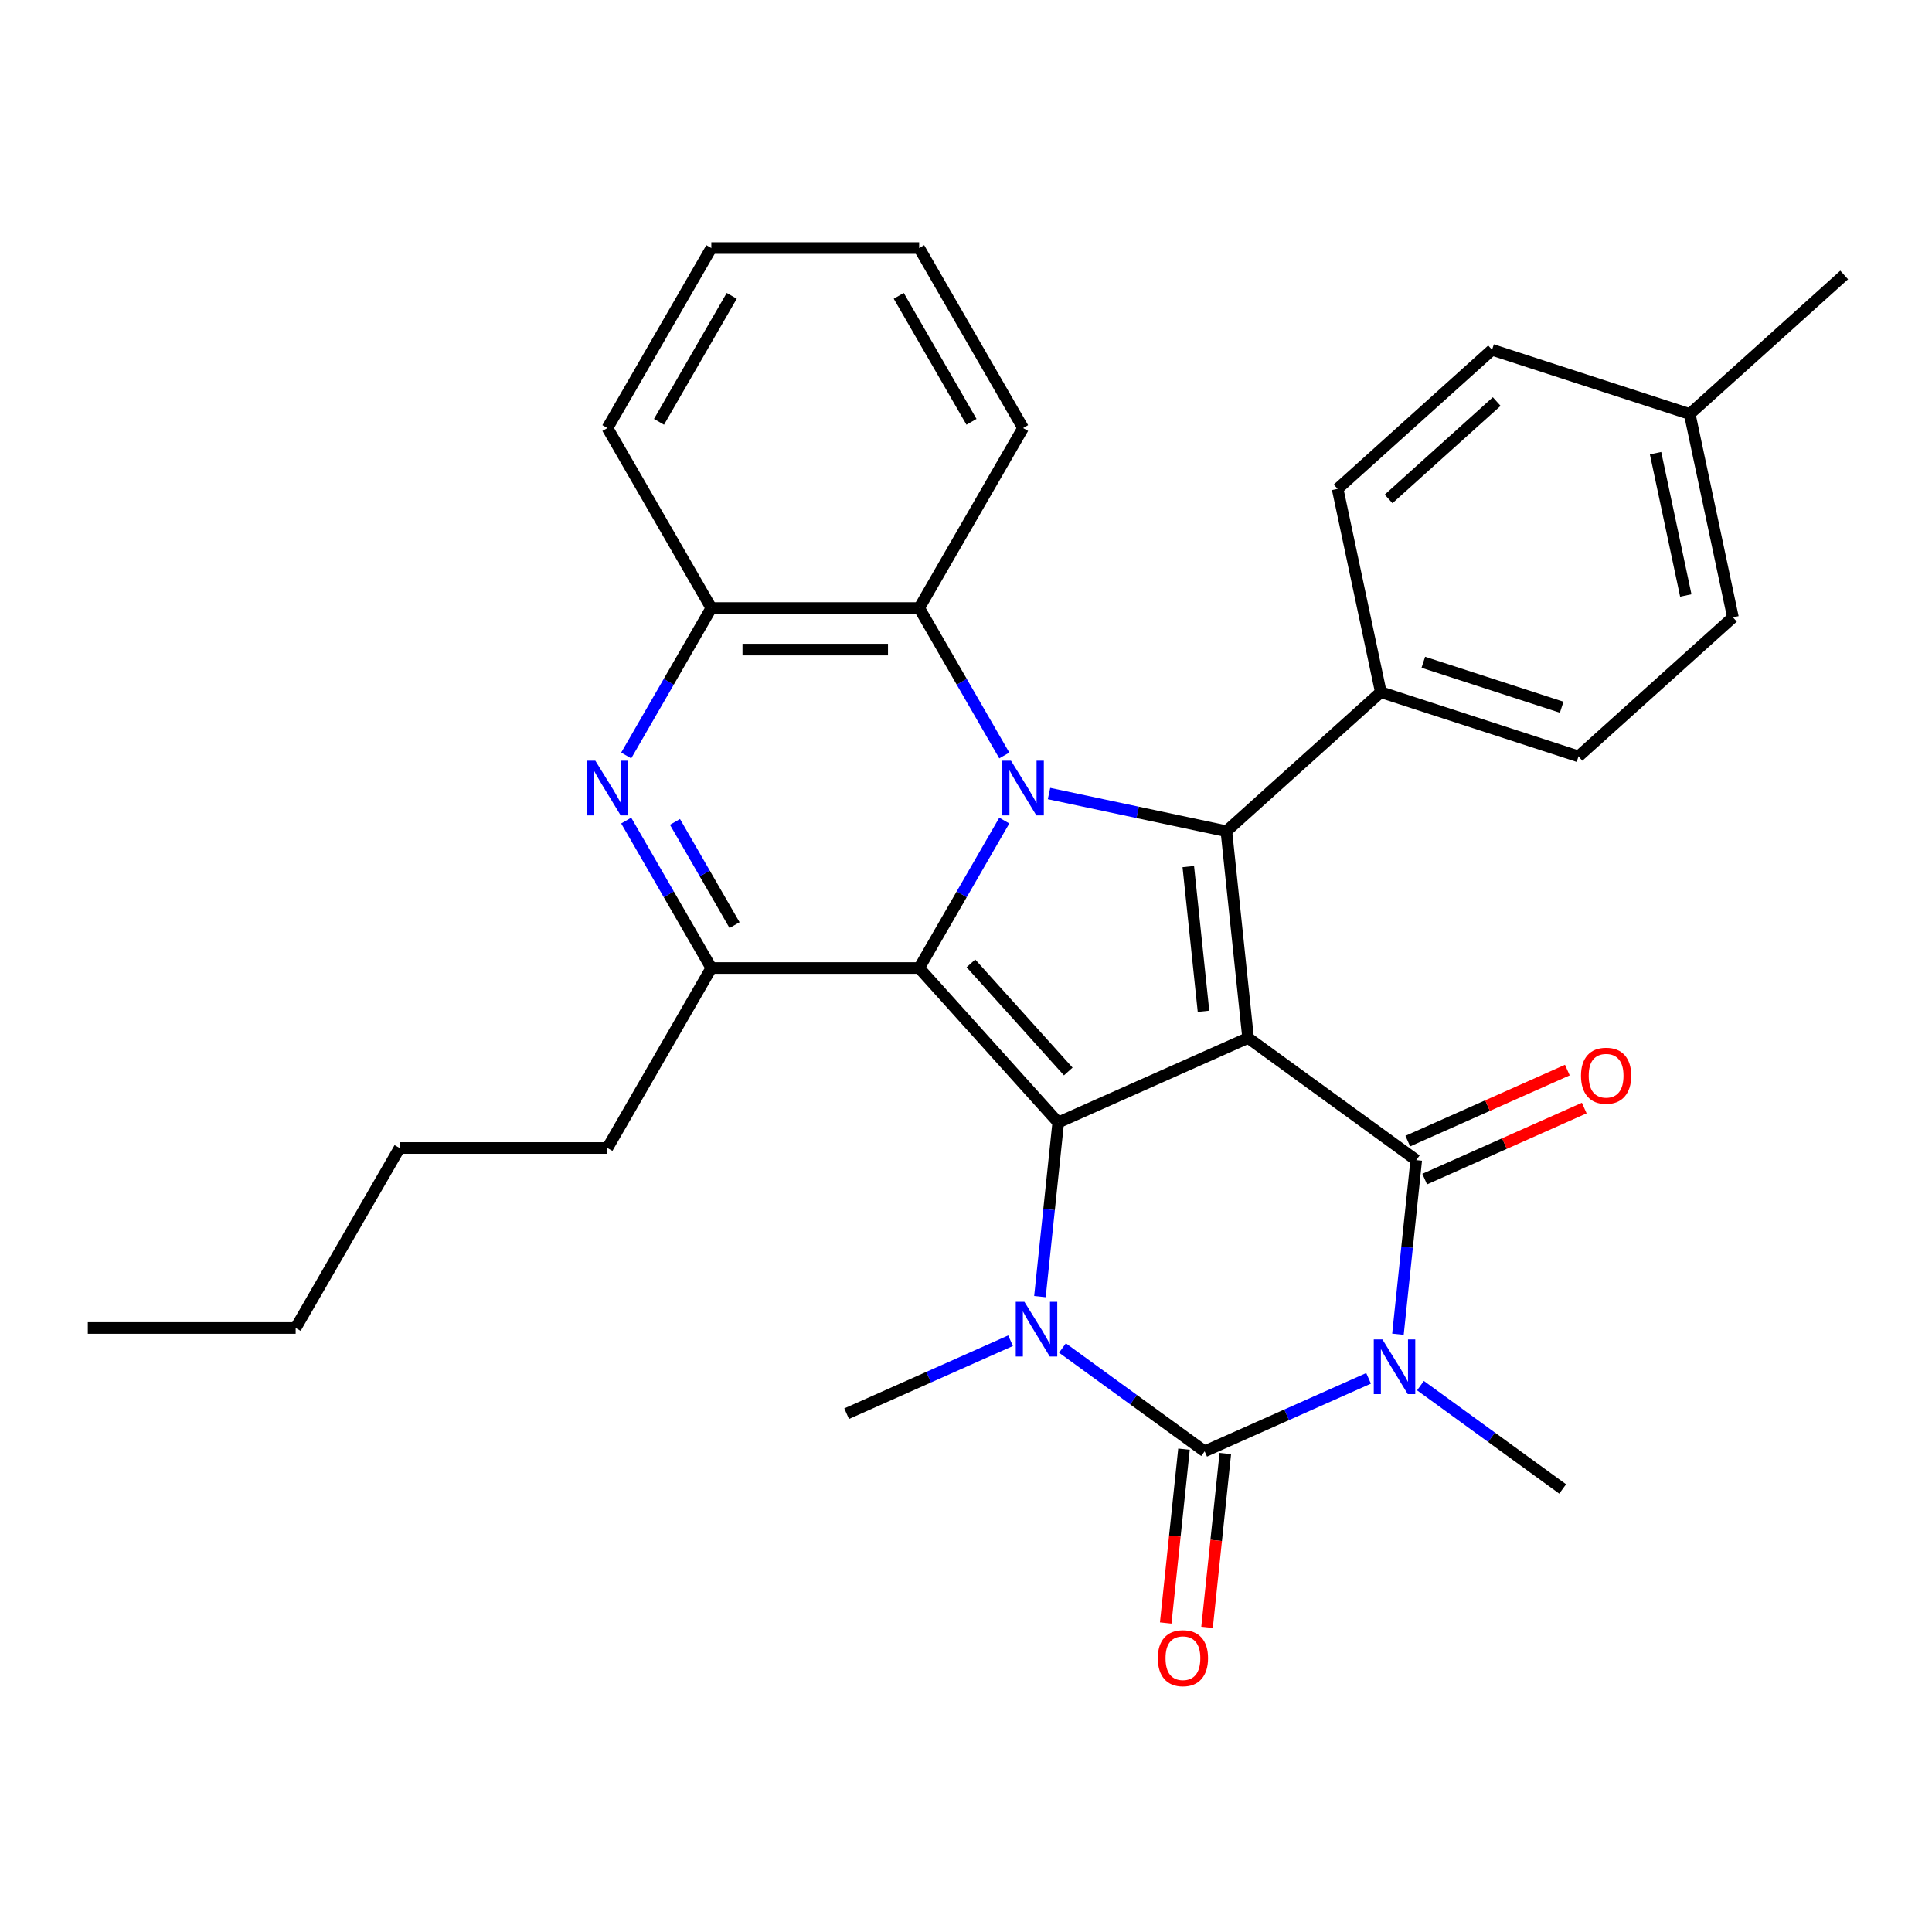 <?xml version='1.0' encoding='iso-8859-1'?>
<svg version='1.1' baseProfile='full'
              xmlns='http://www.w3.org/2000/svg'
                      xmlns:rdkit='http://www.rdkit.org/xml'
                      xmlns:xlink='http://www.w3.org/1999/xlink'
                  xml:space='preserve'
width='1000px' height='1000px' viewBox='0 0 1000 1000'>
<!-- END OF HEADER -->
<rect style='opacity:1.0;fill:#FFFFFF;stroke:none' width='1000' height='1000' x='0' y='0'> </rect>
<path class='bond-0' d='M 646.014,537.232 L 547.738,580.987' style='fill:none;fill-rule:evenodd;stroke:#000000;stroke-width:6px;stroke-linecap:butt;stroke-linejoin:miter;stroke-opacity:1' />
<path class='bond-4' d='M 646.014,537.232 L 733.044,600.464' style='fill:none;fill-rule:evenodd;stroke:#000000;stroke-width:6px;stroke-linecap:butt;stroke-linejoin:miter;stroke-opacity:1' />
<path class='bond-7' d='M 646.014,537.232 L 634.769,430.246' style='fill:none;fill-rule:evenodd;stroke:#000000;stroke-width:6px;stroke-linecap:butt;stroke-linejoin:miter;stroke-opacity:1' />
<path class='bond-7' d='M 622.93,523.433 L 615.058,448.543' style='fill:none;fill-rule:evenodd;stroke:#000000;stroke-width:6px;stroke-linecap:butt;stroke-linejoin:miter;stroke-opacity:1' />
<path class='bond-1' d='M 547.738,580.987 L 475.756,501.043' style='fill:none;fill-rule:evenodd;stroke:#000000;stroke-width:6px;stroke-linecap:butt;stroke-linejoin:miter;stroke-opacity:1' />
<path class='bond-1' d='M 552.93,554.599 L 502.543,498.638' style='fill:none;fill-rule:evenodd;stroke:#000000;stroke-width:6px;stroke-linecap:butt;stroke-linejoin:miter;stroke-opacity:1' />
<path class='bond-6' d='M 547.738,580.987 L 543.002,626.056' style='fill:none;fill-rule:evenodd;stroke:#000000;stroke-width:6px;stroke-linecap:butt;stroke-linejoin:miter;stroke-opacity:1' />
<path class='bond-6' d='M 543.002,626.056 L 538.265,671.124' style='fill:none;fill-rule:evenodd;stroke:#0000FF;stroke-width:6px;stroke-linecap:butt;stroke-linejoin:miter;stroke-opacity:1' />
<path class='bond-8' d='M 475.756,501.043 L 368.181,501.043' style='fill:none;fill-rule:evenodd;stroke:#000000;stroke-width:6px;stroke-linecap:butt;stroke-linejoin:miter;stroke-opacity:1' />
<path class='bond-31' d='M 475.756,501.043 L 497.786,462.886' style='fill:none;fill-rule:evenodd;stroke:#000000;stroke-width:6px;stroke-linecap:butt;stroke-linejoin:miter;stroke-opacity:1' />
<path class='bond-31' d='M 497.786,462.886 L 519.816,424.73' style='fill:none;fill-rule:evenodd;stroke:#0000FF;stroke-width:6px;stroke-linecap:butt;stroke-linejoin:miter;stroke-opacity:1' />
<path class='bond-2' d='M 542.974,410.735 L 588.871,420.49' style='fill:none;fill-rule:evenodd;stroke:#0000FF;stroke-width:6px;stroke-linecap:butt;stroke-linejoin:miter;stroke-opacity:1' />
<path class='bond-2' d='M 588.871,420.49 L 634.769,430.246' style='fill:none;fill-rule:evenodd;stroke:#000000;stroke-width:6px;stroke-linecap:butt;stroke-linejoin:miter;stroke-opacity:1' />
<path class='bond-10' d='M 519.816,391.031 L 497.786,352.874' style='fill:none;fill-rule:evenodd;stroke:#0000FF;stroke-width:6px;stroke-linecap:butt;stroke-linejoin:miter;stroke-opacity:1' />
<path class='bond-10' d='M 497.786,352.874 L 475.756,314.717' style='fill:none;fill-rule:evenodd;stroke:#000000;stroke-width:6px;stroke-linecap:butt;stroke-linejoin:miter;stroke-opacity:1' />
<path class='bond-3' d='M 723.57,690.601 L 728.307,645.532' style='fill:none;fill-rule:evenodd;stroke:#0000FF;stroke-width:6px;stroke-linecap:butt;stroke-linejoin:miter;stroke-opacity:1' />
<path class='bond-3' d='M 728.307,645.532 L 733.044,600.464' style='fill:none;fill-rule:evenodd;stroke:#000000;stroke-width:6px;stroke-linecap:butt;stroke-linejoin:miter;stroke-opacity:1' />
<path class='bond-5' d='M 708.37,713.429 L 665.947,732.317' style='fill:none;fill-rule:evenodd;stroke:#0000FF;stroke-width:6px;stroke-linecap:butt;stroke-linejoin:miter;stroke-opacity:1' />
<path class='bond-5' d='M 665.947,732.317 L 623.524,751.205' style='fill:none;fill-rule:evenodd;stroke:#000000;stroke-width:6px;stroke-linecap:butt;stroke-linejoin:miter;stroke-opacity:1' />
<path class='bond-15' d='M 735.229,717.207 L 772.029,743.944' style='fill:none;fill-rule:evenodd;stroke:#0000FF;stroke-width:6px;stroke-linecap:butt;stroke-linejoin:miter;stroke-opacity:1' />
<path class='bond-15' d='M 772.029,743.944 L 808.83,770.681' style='fill:none;fill-rule:evenodd;stroke:#000000;stroke-width:6px;stroke-linecap:butt;stroke-linejoin:miter;stroke-opacity:1' />
<path class='bond-14' d='M 737.419,610.291 L 778.712,591.907' style='fill:none;fill-rule:evenodd;stroke:#000000;stroke-width:6px;stroke-linecap:butt;stroke-linejoin:miter;stroke-opacity:1' />
<path class='bond-14' d='M 778.712,591.907 L 820.005,573.522' style='fill:none;fill-rule:evenodd;stroke:#FF0000;stroke-width:6px;stroke-linecap:butt;stroke-linejoin:miter;stroke-opacity:1' />
<path class='bond-14' d='M 728.668,590.636 L 769.961,572.251' style='fill:none;fill-rule:evenodd;stroke:#000000;stroke-width:6px;stroke-linecap:butt;stroke-linejoin:miter;stroke-opacity:1' />
<path class='bond-14' d='M 769.961,572.251 L 811.254,553.867' style='fill:none;fill-rule:evenodd;stroke:#FF0000;stroke-width:6px;stroke-linecap:butt;stroke-linejoin:miter;stroke-opacity:1' />
<path class='bond-13' d='M 612.826,750.08 L 608.097,795.069' style='fill:none;fill-rule:evenodd;stroke:#000000;stroke-width:6px;stroke-linecap:butt;stroke-linejoin:miter;stroke-opacity:1' />
<path class='bond-13' d='M 608.097,795.069 L 603.369,840.057' style='fill:none;fill-rule:evenodd;stroke:#FF0000;stroke-width:6px;stroke-linecap:butt;stroke-linejoin:miter;stroke-opacity:1' />
<path class='bond-13' d='M 634.223,752.329 L 629.494,797.318' style='fill:none;fill-rule:evenodd;stroke:#000000;stroke-width:6px;stroke-linecap:butt;stroke-linejoin:miter;stroke-opacity:1' />
<path class='bond-13' d='M 629.494,797.318 L 624.766,842.306' style='fill:none;fill-rule:evenodd;stroke:#FF0000;stroke-width:6px;stroke-linecap:butt;stroke-linejoin:miter;stroke-opacity:1' />
<path class='bond-32' d='M 623.524,751.205 L 586.724,724.468' style='fill:none;fill-rule:evenodd;stroke:#000000;stroke-width:6px;stroke-linecap:butt;stroke-linejoin:miter;stroke-opacity:1' />
<path class='bond-32' d='M 586.724,724.468 L 549.923,697.731' style='fill:none;fill-rule:evenodd;stroke:#0000FF;stroke-width:6px;stroke-linecap:butt;stroke-linejoin:miter;stroke-opacity:1' />
<path class='bond-18' d='M 523.064,693.953 L 480.642,712.841' style='fill:none;fill-rule:evenodd;stroke:#0000FF;stroke-width:6px;stroke-linecap:butt;stroke-linejoin:miter;stroke-opacity:1' />
<path class='bond-18' d='M 480.642,712.841 L 438.219,731.728' style='fill:none;fill-rule:evenodd;stroke:#000000;stroke-width:6px;stroke-linecap:butt;stroke-linejoin:miter;stroke-opacity:1' />
<path class='bond-12' d='M 634.769,430.246 L 714.713,358.264' style='fill:none;fill-rule:evenodd;stroke:#000000;stroke-width:6px;stroke-linecap:butt;stroke-linejoin:miter;stroke-opacity:1' />
<path class='bond-9' d='M 368.181,501.043 L 346.151,462.886' style='fill:none;fill-rule:evenodd;stroke:#000000;stroke-width:6px;stroke-linecap:butt;stroke-linejoin:miter;stroke-opacity:1' />
<path class='bond-9' d='M 346.151,462.886 L 324.121,424.73' style='fill:none;fill-rule:evenodd;stroke:#0000FF;stroke-width:6px;stroke-linecap:butt;stroke-linejoin:miter;stroke-opacity:1' />
<path class='bond-9' d='M 380.205,478.839 L 364.784,452.129' style='fill:none;fill-rule:evenodd;stroke:#000000;stroke-width:6px;stroke-linecap:butt;stroke-linejoin:miter;stroke-opacity:1' />
<path class='bond-9' d='M 364.784,452.129 L 349.363,425.419' style='fill:none;fill-rule:evenodd;stroke:#0000FF;stroke-width:6px;stroke-linecap:butt;stroke-linejoin:miter;stroke-opacity:1' />
<path class='bond-19' d='M 368.181,501.043 L 314.393,594.206' style='fill:none;fill-rule:evenodd;stroke:#000000;stroke-width:6px;stroke-linecap:butt;stroke-linejoin:miter;stroke-opacity:1' />
<path class='bond-33' d='M 324.121,391.031 L 346.151,352.874' style='fill:none;fill-rule:evenodd;stroke:#0000FF;stroke-width:6px;stroke-linecap:butt;stroke-linejoin:miter;stroke-opacity:1' />
<path class='bond-33' d='M 346.151,352.874 L 368.181,314.717' style='fill:none;fill-rule:evenodd;stroke:#000000;stroke-width:6px;stroke-linecap:butt;stroke-linejoin:miter;stroke-opacity:1' />
<path class='bond-11' d='M 475.756,314.717 L 368.181,314.717' style='fill:none;fill-rule:evenodd;stroke:#000000;stroke-width:6px;stroke-linecap:butt;stroke-linejoin:miter;stroke-opacity:1' />
<path class='bond-11' d='M 459.62,336.232 L 384.317,336.232' style='fill:none;fill-rule:evenodd;stroke:#000000;stroke-width:6px;stroke-linecap:butt;stroke-linejoin:miter;stroke-opacity:1' />
<path class='bond-23' d='M 475.756,314.717 L 529.544,221.554' style='fill:none;fill-rule:evenodd;stroke:#000000;stroke-width:6px;stroke-linecap:butt;stroke-linejoin:miter;stroke-opacity:1' />
<path class='bond-24' d='M 368.181,314.717 L 314.393,221.554' style='fill:none;fill-rule:evenodd;stroke:#000000;stroke-width:6px;stroke-linecap:butt;stroke-linejoin:miter;stroke-opacity:1' />
<path class='bond-16' d='M 714.713,358.264 L 817.023,391.507' style='fill:none;fill-rule:evenodd;stroke:#000000;stroke-width:6px;stroke-linecap:butt;stroke-linejoin:miter;stroke-opacity:1' />
<path class='bond-16' d='M 736.708,342.789 L 808.325,366.058' style='fill:none;fill-rule:evenodd;stroke:#000000;stroke-width:6px;stroke-linecap:butt;stroke-linejoin:miter;stroke-opacity:1' />
<path class='bond-17' d='M 714.713,358.264 L 692.347,253.04' style='fill:none;fill-rule:evenodd;stroke:#000000;stroke-width:6px;stroke-linecap:butt;stroke-linejoin:miter;stroke-opacity:1' />
<path class='bond-20' d='M 817.023,391.507 L 896.967,319.525' style='fill:none;fill-rule:evenodd;stroke:#000000;stroke-width:6px;stroke-linecap:butt;stroke-linejoin:miter;stroke-opacity:1' />
<path class='bond-21' d='M 692.347,253.04 L 772.291,181.058' style='fill:none;fill-rule:evenodd;stroke:#000000;stroke-width:6px;stroke-linecap:butt;stroke-linejoin:miter;stroke-opacity:1' />
<path class='bond-21' d='M 718.735,258.231 L 774.696,207.844' style='fill:none;fill-rule:evenodd;stroke:#000000;stroke-width:6px;stroke-linecap:butt;stroke-linejoin:miter;stroke-opacity:1' />
<path class='bond-26' d='M 314.393,594.206 L 206.818,594.206' style='fill:none;fill-rule:evenodd;stroke:#000000;stroke-width:6px;stroke-linecap:butt;stroke-linejoin:miter;stroke-opacity:1' />
<path class='bond-34' d='M 896.967,319.525 L 874.601,214.3' style='fill:none;fill-rule:evenodd;stroke:#000000;stroke-width:6px;stroke-linecap:butt;stroke-linejoin:miter;stroke-opacity:1' />
<path class='bond-34' d='M 872.568,308.214 L 856.911,234.557' style='fill:none;fill-rule:evenodd;stroke:#000000;stroke-width:6px;stroke-linecap:butt;stroke-linejoin:miter;stroke-opacity:1' />
<path class='bond-22' d='M 772.291,181.058 L 874.601,214.3' style='fill:none;fill-rule:evenodd;stroke:#000000;stroke-width:6px;stroke-linecap:butt;stroke-linejoin:miter;stroke-opacity:1' />
<path class='bond-25' d='M 874.601,214.3 L 954.545,142.318' style='fill:none;fill-rule:evenodd;stroke:#000000;stroke-width:6px;stroke-linecap:butt;stroke-linejoin:miter;stroke-opacity:1' />
<path class='bond-28' d='M 529.544,221.554 L 475.756,128.391' style='fill:none;fill-rule:evenodd;stroke:#000000;stroke-width:6px;stroke-linecap:butt;stroke-linejoin:miter;stroke-opacity:1' />
<path class='bond-28' d='M 502.843,218.337 L 465.192,153.123' style='fill:none;fill-rule:evenodd;stroke:#000000;stroke-width:6px;stroke-linecap:butt;stroke-linejoin:miter;stroke-opacity:1' />
<path class='bond-35' d='M 314.393,221.554 L 368.181,128.391' style='fill:none;fill-rule:evenodd;stroke:#000000;stroke-width:6px;stroke-linecap:butt;stroke-linejoin:miter;stroke-opacity:1' />
<path class='bond-35' d='M 341.094,218.337 L 378.745,153.123' style='fill:none;fill-rule:evenodd;stroke:#000000;stroke-width:6px;stroke-linecap:butt;stroke-linejoin:miter;stroke-opacity:1' />
<path class='bond-27' d='M 206.818,594.206 L 153.03,687.369' style='fill:none;fill-rule:evenodd;stroke:#000000;stroke-width:6px;stroke-linecap:butt;stroke-linejoin:miter;stroke-opacity:1' />
<path class='bond-30' d='M 153.03,687.369 L 45.455,687.369' style='fill:none;fill-rule:evenodd;stroke:#000000;stroke-width:6px;stroke-linecap:butt;stroke-linejoin:miter;stroke-opacity:1' />
<path class='bond-29' d='M 475.756,128.391 L 368.181,128.391' style='fill:none;fill-rule:evenodd;stroke:#000000;stroke-width:6px;stroke-linecap:butt;stroke-linejoin:miter;stroke-opacity:1' />
<path  class='atom-3' d='M 523.284 393.72
L 532.564 408.72
Q 533.484 410.2, 534.964 412.88
Q 536.444 415.56, 536.524 415.72
L 536.524 393.72
L 540.284 393.72
L 540.284 422.04
L 536.404 422.04
L 526.444 405.64
Q 525.284 403.72, 524.044 401.52
Q 522.844 399.32, 522.484 398.64
L 522.484 422.04
L 518.804 422.04
L 518.804 393.72
L 523.284 393.72
' fill='#0000FF'/>
<path  class='atom-4' d='M 715.539 693.29
L 724.819 708.29
Q 725.739 709.77, 727.219 712.45
Q 728.699 715.13, 728.779 715.29
L 728.779 693.29
L 732.539 693.29
L 732.539 721.61
L 728.659 721.61
L 718.699 705.21
Q 717.539 703.29, 716.299 701.09
Q 715.099 698.89, 714.739 698.21
L 714.739 721.61
L 711.059 721.61
L 711.059 693.29
L 715.539 693.29
' fill='#0000FF'/>
<path  class='atom-7' d='M 530.234 673.814
L 539.514 688.814
Q 540.434 690.294, 541.914 692.974
Q 543.394 695.654, 543.474 695.814
L 543.474 673.814
L 547.234 673.814
L 547.234 702.134
L 543.354 702.134
L 533.394 685.734
Q 532.234 683.814, 530.994 681.614
Q 529.794 679.414, 529.434 678.734
L 529.434 702.134
L 525.754 702.134
L 525.754 673.814
L 530.234 673.814
' fill='#0000FF'/>
<path  class='atom-10' d='M 308.133 393.72
L 317.413 408.72
Q 318.333 410.2, 319.813 412.88
Q 321.293 415.56, 321.373 415.72
L 321.373 393.72
L 325.133 393.72
L 325.133 422.04
L 321.253 422.04
L 311.293 405.64
Q 310.133 403.72, 308.893 401.52
Q 307.693 399.32, 307.333 398.64
L 307.333 422.04
L 303.653 422.04
L 303.653 393.72
L 308.133 393.72
' fill='#0000FF'/>
<path  class='atom-14' d='M 599.279 858.271
Q 599.279 851.471, 602.639 847.671
Q 605.999 843.871, 612.279 843.871
Q 618.559 843.871, 621.919 847.671
Q 625.279 851.471, 625.279 858.271
Q 625.279 865.151, 621.879 869.071
Q 618.479 872.951, 612.279 872.951
Q 606.039 872.951, 602.639 869.071
Q 599.279 865.191, 599.279 858.271
M 612.279 869.751
Q 616.599 869.751, 618.919 866.871
Q 621.279 863.951, 621.279 858.271
Q 621.279 852.711, 618.919 849.911
Q 616.599 847.071, 612.279 847.071
Q 607.959 847.071, 605.599 849.871
Q 603.279 852.671, 603.279 858.271
Q 603.279 863.991, 605.599 866.871
Q 607.959 869.751, 612.279 869.751
' fill='#FF0000'/>
<path  class='atom-15' d='M 818.319 556.789
Q 818.319 549.989, 821.679 546.189
Q 825.039 542.389, 831.319 542.389
Q 837.599 542.389, 840.959 546.189
Q 844.319 549.989, 844.319 556.789
Q 844.319 563.669, 840.919 567.589
Q 837.519 571.469, 831.319 571.469
Q 825.079 571.469, 821.679 567.589
Q 818.319 563.709, 818.319 556.789
M 831.319 568.269
Q 835.639 568.269, 837.959 565.389
Q 840.319 562.469, 840.319 556.789
Q 840.319 551.229, 837.959 548.429
Q 835.639 545.589, 831.319 545.589
Q 826.999 545.589, 824.639 548.389
Q 822.319 551.189, 822.319 556.789
Q 822.319 562.509, 824.639 565.389
Q 826.999 568.269, 831.319 568.269
' fill='#FF0000'/>
</svg>
